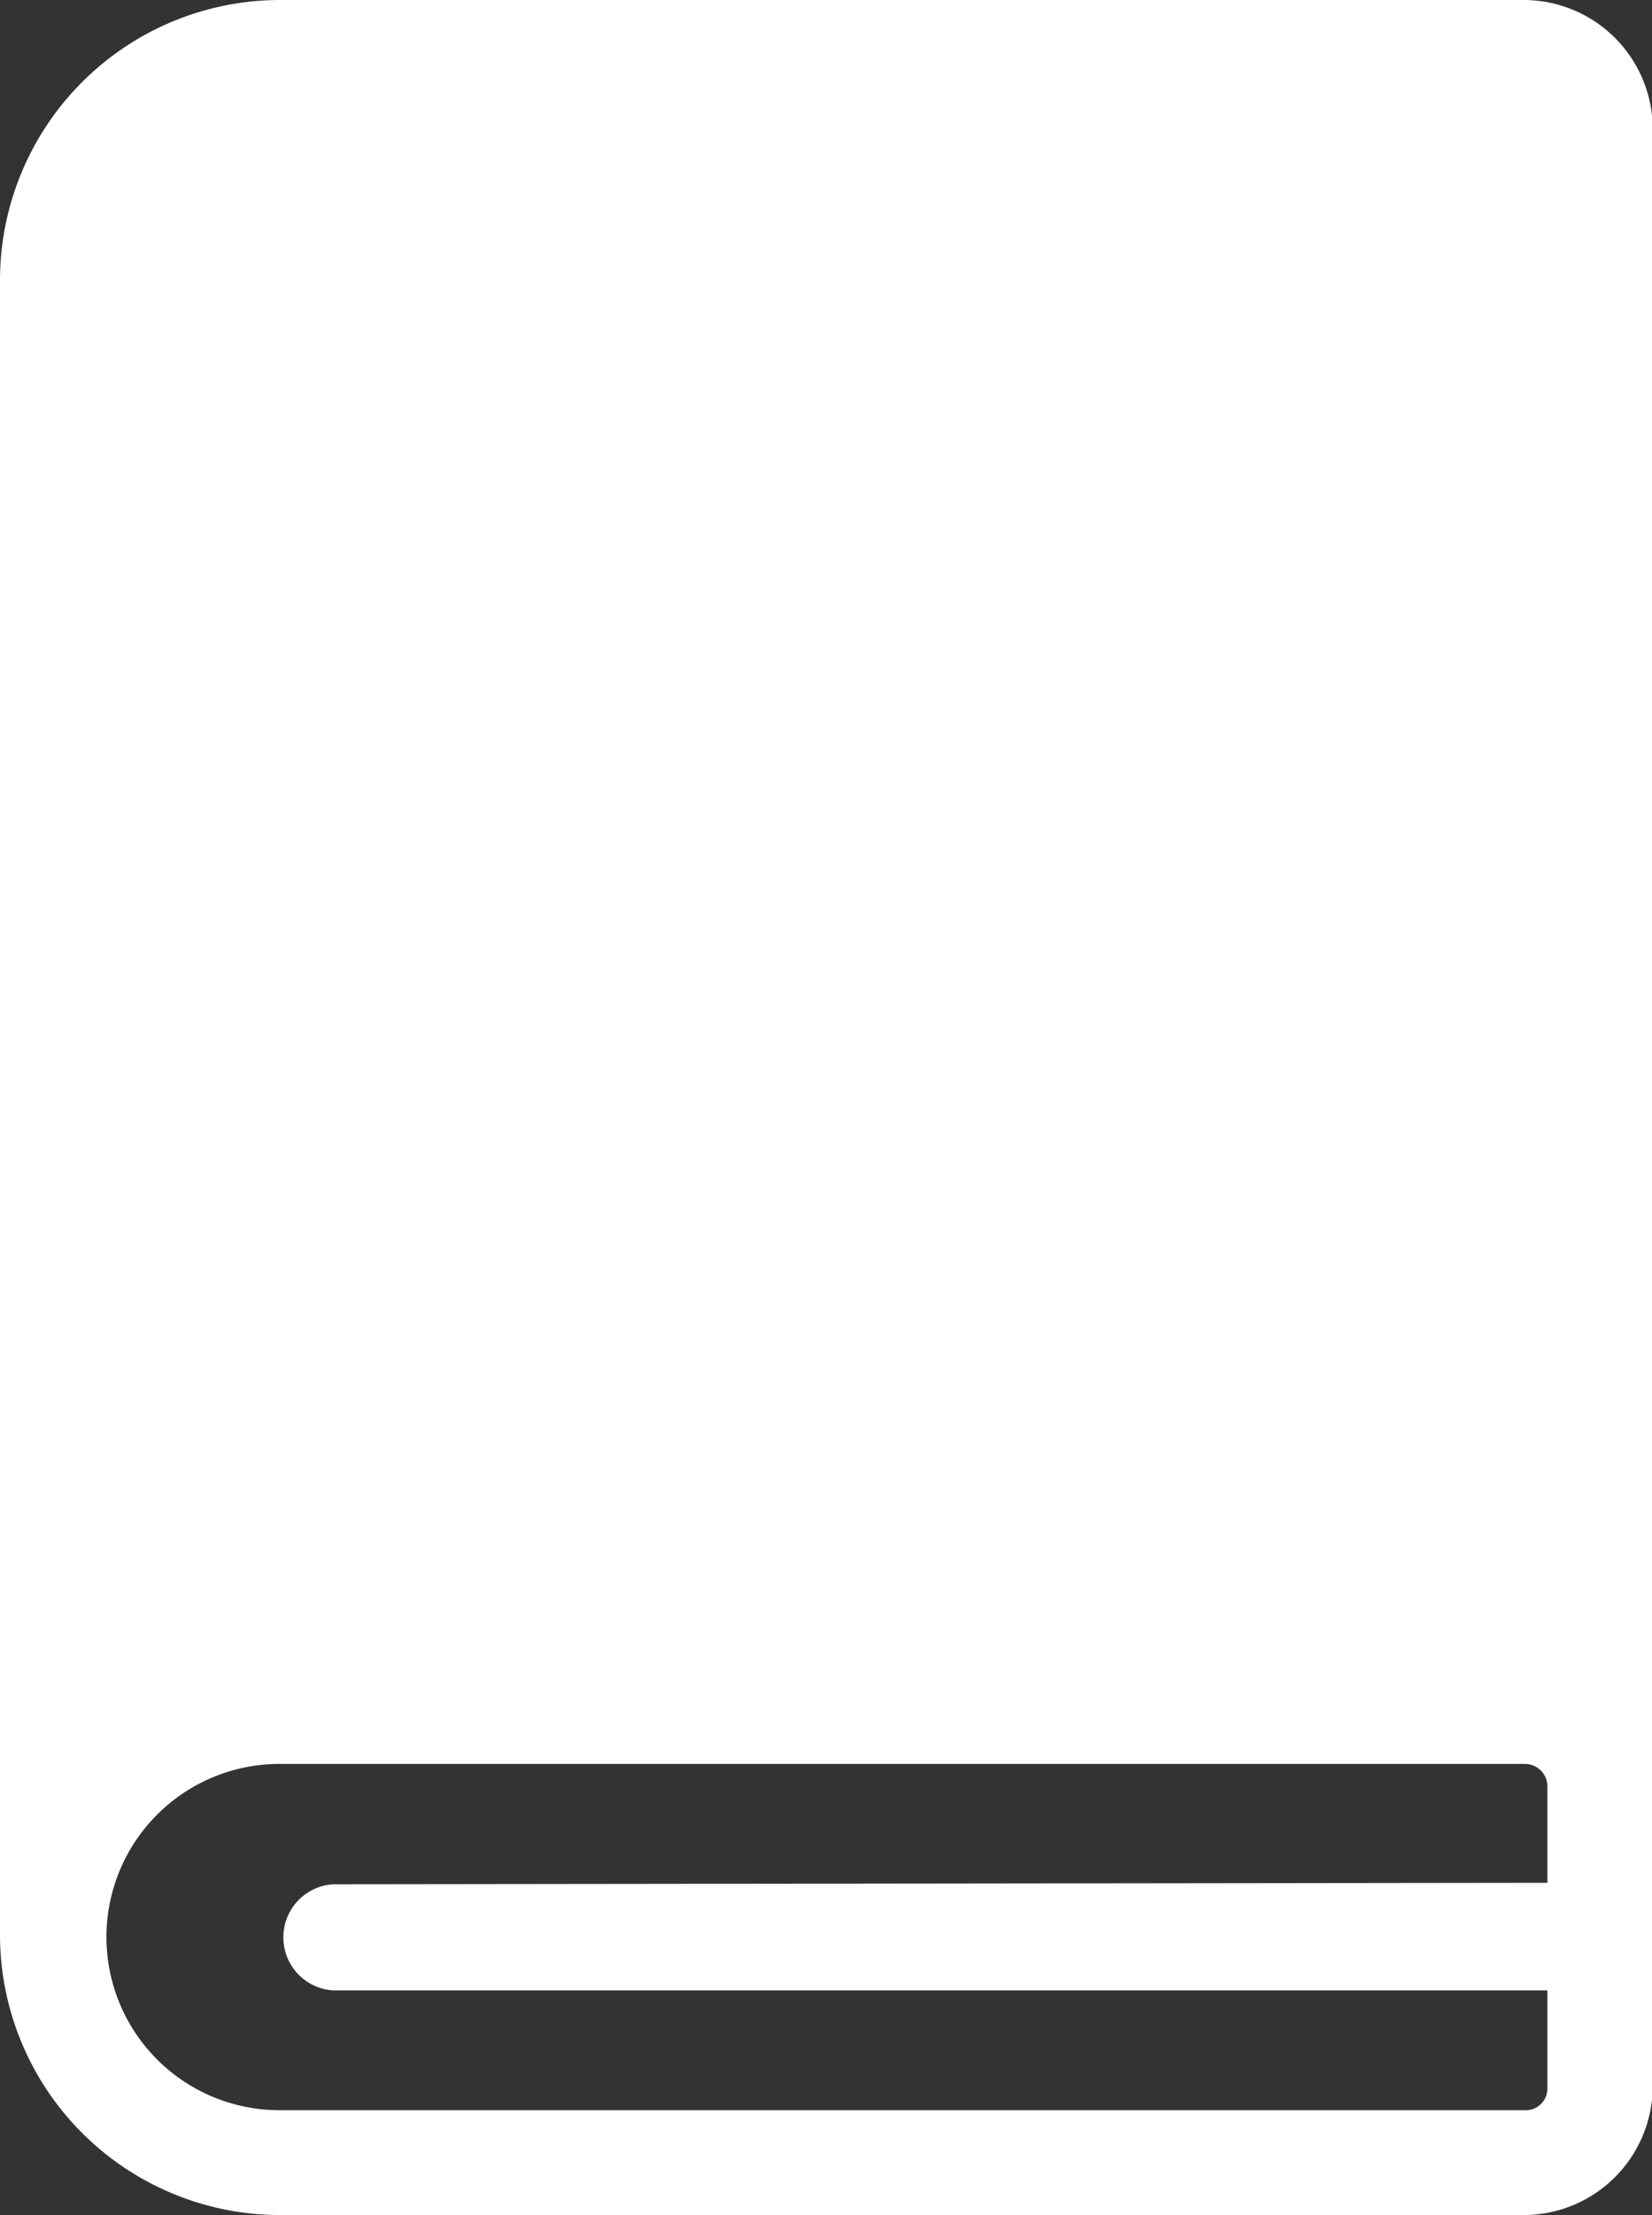 <?xml version="1.0" encoding="UTF-8"?> <svg xmlns="http://www.w3.org/2000/svg" width="8.955" height="12" viewBox="0 0 8.955 12"><rect x="0" y="0" width="8.955" height="12" fill="#333333" stroke="none"/><g id="catalog" transform="translate(-44.62)"><g id="Groupe_617" data-name="Groupe 617" transform="translate(44.62)"><path id="Tracé_172" data-name="Tracé 172" d="M52.878,0H46.135A1.519,1.519,0,0,0,44.62,1.519v8.966A1.519,1.519,0,0,0,46.135,12h6.744a.7.7,0,0,0,.7-.7V.7A.7.7,0,0,0,52.878,0Zm.13,10.2-6.581.008a.288.288,0,0,0,0,.575h6.581v.53a.117.117,0,0,1-.119.119H46.135a.938.938,0,0,1,0-1.876h6.753a.122.122,0,0,1,.12.12Z" transform="translate(-44.62)" fill="#ffffff"></path></g></g></svg> 
